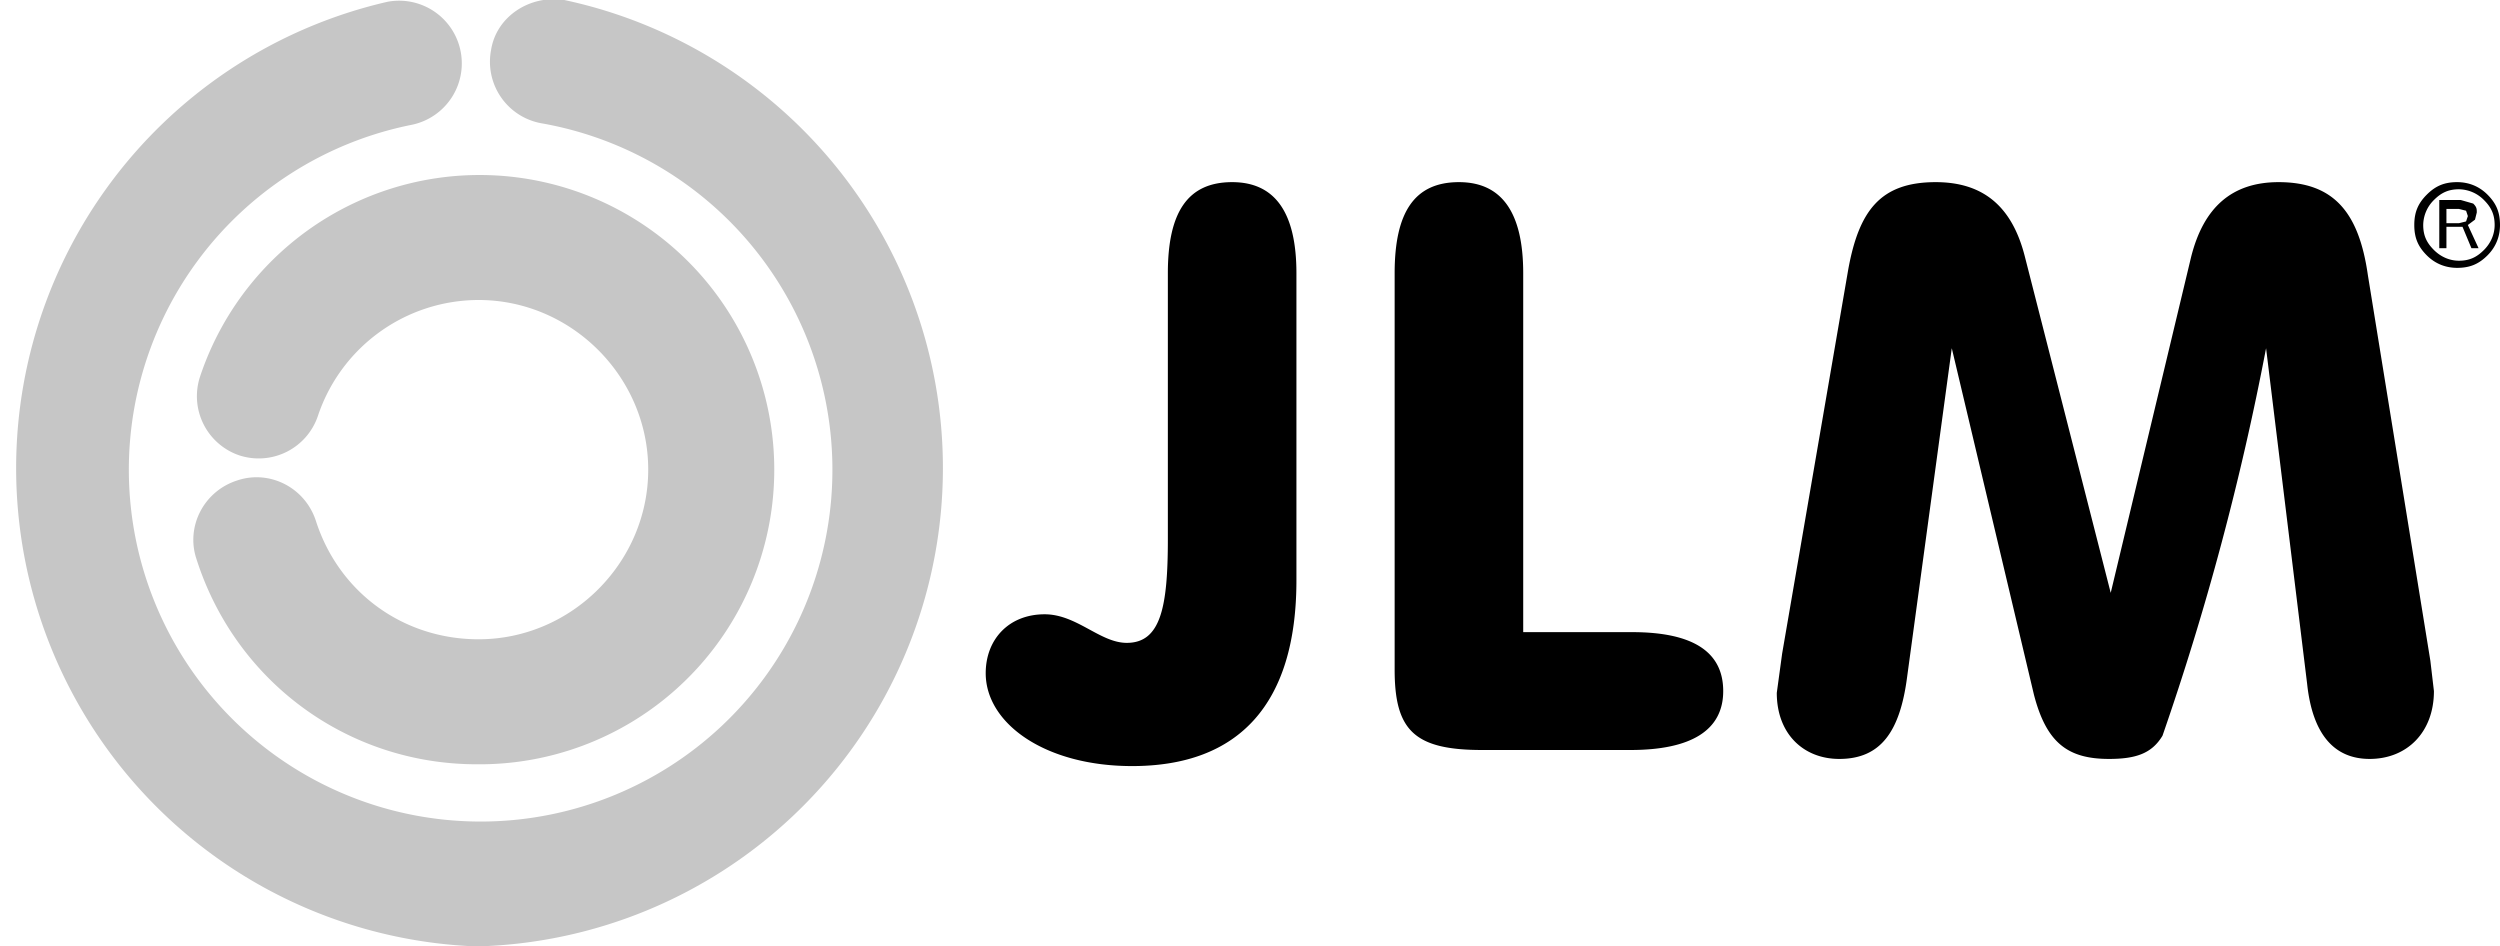<svg version="1.1" id="Laag_1" xmlns="http://www.w3.org/2000/svg" x="0" y="0" viewBox="0 0 140 53" xml:space="preserve"><style>.st0{fill:#c6c6c6}</style><path class="st0" d="M26.7 42.8c-7.2 0-13.5-4.6-15.7-11.5-.6-1.8.4-3.8 2.3-4.4 1.8-.6 3.8.4 4.4 2.3 1.3 4 4.9 6.6 9.1 6.6 5.2 0 9.5-4.3 9.5-9.5s-4.3-9.5-9.5-9.5a9.5 9.5 0 00-9 6.5 3.5 3.5 0 01-4.4 2.2 3.5 3.5 0 01-2.2-4.4 16.5 16.5 0 1115.5 21.7"/><path class="st0" d="M26.7 53a26.8 26.8 0 01-5-52.9A3.5 3.5 0 1123 7a19.7 19.7 0 107.3-.1 3.5 3.5 0 01-2.8-4.1C27.8.9 29.7-.3 31.6 0a26.8 26.8 0 01-4.9 53"/><path d="M65.4 15.3c0-3.4 1.1-5.1 3.6-5.1 2.4 0 3.6 1.7 3.6 5.1v17.2c0 6.9-3.2 10.4-9.2 10.4-4.9 0-8.2-2.4-8.2-5.2 0-1.9 1.3-3.3 3.3-3.3 1.8 0 3.1 1.6 4.6 1.6 1.9 0 2.3-2 2.3-5.8V15.3zm16.3-5.1c2.4 0 3.6 1.7 3.6 5.1v20.1h6.1c3.4 0 5.1 1.1 5.1 3.3S94.7 42 91.3 42H83c-3.8 0-4.9-1.1-4.9-4.5V15.3c0-3.4 1.1-5.1 3.6-5.1m21.8 4.9c.6-3.3 1.8-4.9 4.9-4.9 2.7 0 4.3 1.4 5 4.2l4.8 18.8 4.5-18.8c.7-2.8 2.3-4.2 4.9-4.2 3.1 0 4.5 1.7 5 5.2l3.5 21.6.2 1.7c0 2.3-1.5 3.8-3.6 3.8-2 0-3.2-1.4-3.5-4.2l-2.3-18.8a155 155 0 01-5.8 21.7c-.6 1-1.5 1.3-3 1.3-2.3 0-3.5-.9-4.2-3.6l-4.6-19.4-2.5 18.4c-.4 3.1-1.5 4.6-3.8 4.6-2 0-3.5-1.4-3.5-3.7l.3-2.2 3.7-21.5zm36.5-2.5c0 .6-.2 1.2-.7 1.7-.5.5-1 .7-1.7.7-.6 0-1.2-.2-1.7-.7-.5-.5-.7-1-.7-1.7s.2-1.2.7-1.7c.5-.5 1-.7 1.7-.7.6 0 1.2.2 1.7.7.5.5.7 1 .7 1.7m-.3 0c0-.6-.2-1-.6-1.4a2 2 0 00-1.4-.6c-.6 0-1 .2-1.4.6a2 2 0 00-.6 1.4c0 .6.2 1 .6 1.4.4.4.9.6 1.4.6.6 0 1-.2 1.4-.6.4-.4.6-.9.6-1.4m-.9 1.3h-.4l-.5-1.2h-.9v1.2h-.4v-2.7h1.2l.7.2c.2.2.2.3.2.5l-.1.4-.4.3.6 1.3zm-1.8-1.4h.7l.4-.1.1-.3-.1-.3-.4-.1h-.7v.8z"/></svg>